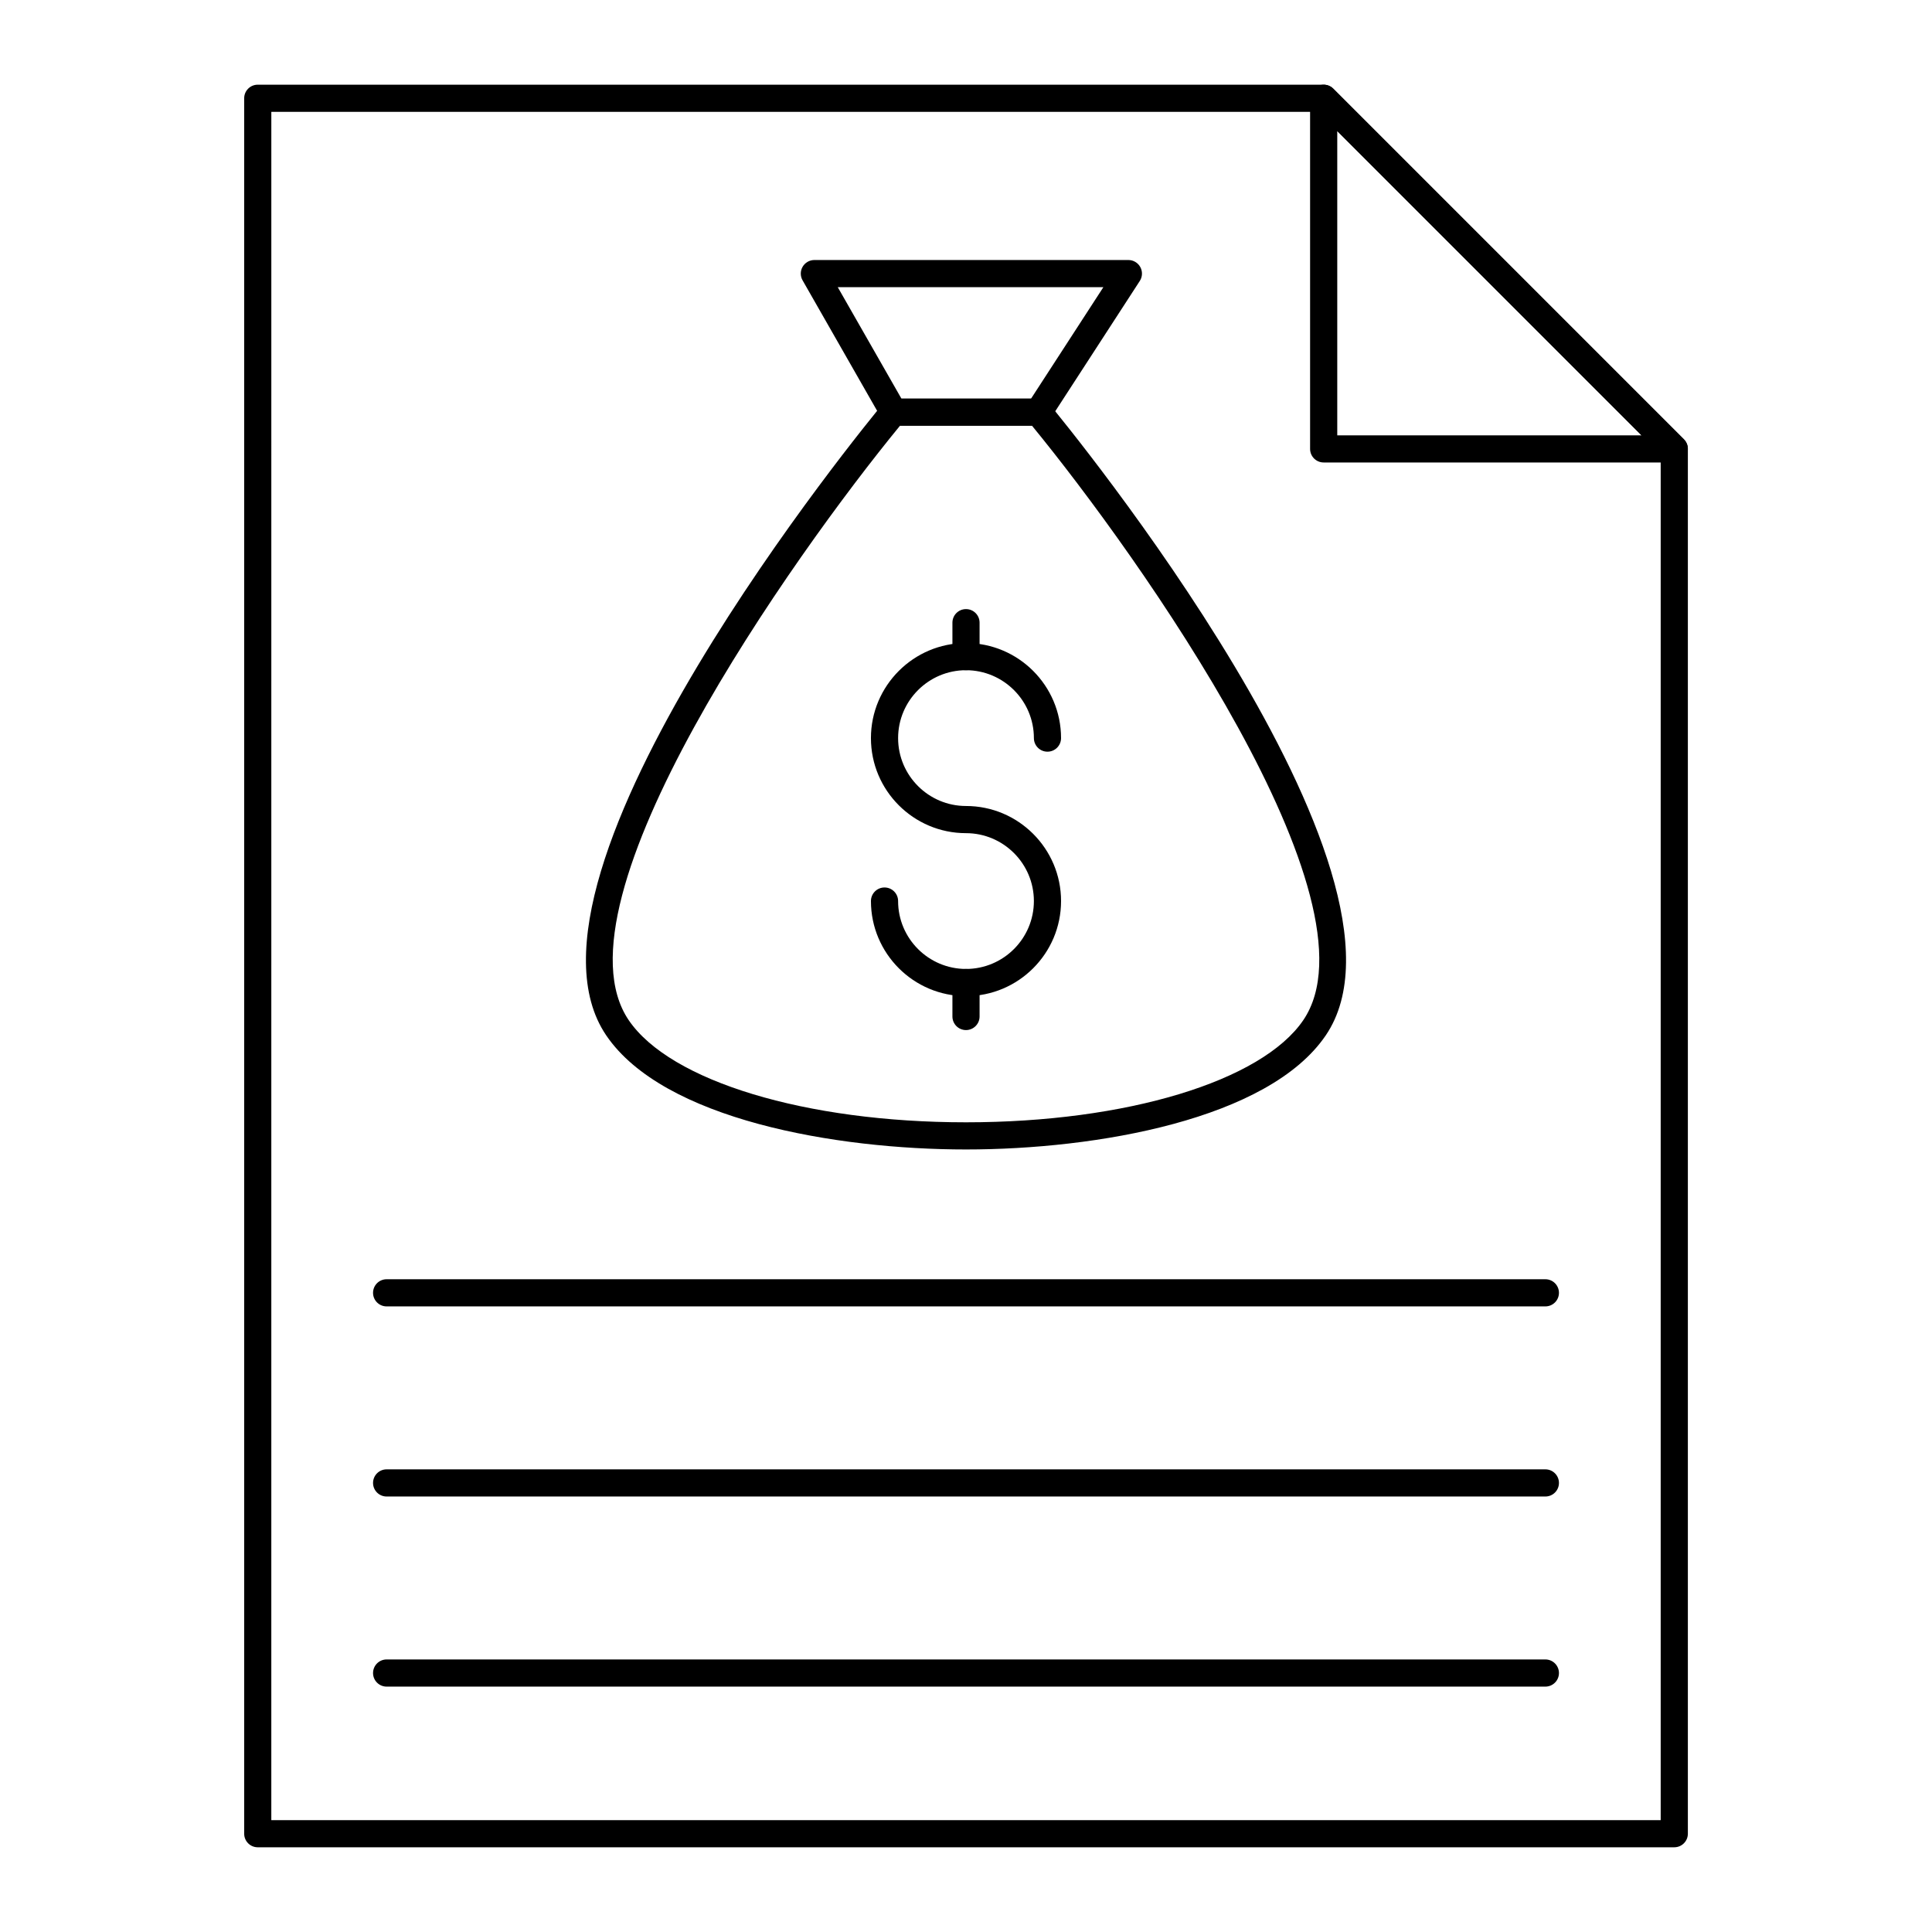 <?xml version="1.0" encoding="UTF-8"?>
<!-- Uploaded to: ICON Repo, www.svgrepo.com, Generator: ICON Repo Mixer Tools -->
<svg fill="#000000" width="800px" height="800px" version="1.1" viewBox="144 144 512 512" xmlns="http://www.w3.org/2000/svg">
 <g>
  <path d="m587.7 633.55h-375.39c-1.988 0-3.598-1.609-3.598-3.598v-459.91c0-1.988 1.609-3.598 3.598-3.598h282.48c0.953 0 1.871 0.379 2.543 1.055l92.914 92.918c0.676 0.676 1.055 1.59 1.055 2.543v366.99c0 1.988-1.613 3.598-3.602 3.598zm-371.8-7.195h368.2v-361.91l-90.805-90.805h-277.39z"/>
  <path d="m587.7 266.56h-92.914c-1.988 0-3.598-1.609-3.598-3.598v-92.918c0-1.453 0.875-2.766 2.223-3.324s2.891-0.25 3.922 0.781l92.914 92.918c1.031 1.031 1.336 2.574 0.781 3.922-0.559 1.344-1.871 2.219-3.328 2.219zm-89.312-7.195h80.629l-80.629-80.633z"/>
  <path d="m400 448.62c-34.508 0-80.184-7.914-95.34-30.227-29.102-42.832 69.18-162.39 73.375-167.46 0.684-0.824 1.699-1.305 2.769-1.305h38.387c1.07 0 2.086 0.477 2.769 1.305 4.199 5.066 102.48 124.62 73.375 167.46-15.156 22.309-60.832 30.227-95.336 30.227zm-17.496-191.79c-28.254 34.445-93.266 126.06-71.891 157.52 11.004 16.195 46.926 27.074 89.387 27.074 42.465 0 78.383-10.879 89.387-27.074 21.379-31.465-43.637-123.08-71.891-157.52z"/>
  <path d="m419.19 256.84h-38.387c-1.293 0-2.484-0.691-3.125-1.812l-20.988-36.738c-0.637-1.113-0.633-2.484 0.012-3.59 0.645-1.109 1.828-1.793 3.113-1.793h83.219c1.32 0 2.531 0.723 3.164 1.879 0.629 1.16 0.574 2.57-0.145 3.676l-23.84 36.738c-0.668 1.023-1.805 1.641-3.023 1.641zm-36.297-7.195h34.344l19.168-29.539h-70.391z"/>
  <path d="m400 407.98c-13.891 0-25.191-11.301-25.191-25.191 0-1.988 1.609-3.598 3.598-3.598s3.598 1.609 3.598 3.598c0 9.922 8.074 17.992 17.992 17.992 9.922 0 17.992-8.074 17.992-17.992 0-9.922-8.074-17.992-17.992-17.992-13.891 0-25.191-11.301-25.191-25.191s11.301-25.191 25.191-25.191 25.191 11.301 25.191 25.191c0 1.988-1.609 3.598-3.598 3.598-1.988 0-3.598-1.609-3.598-3.598 0-9.922-8.074-17.992-17.992-17.992-9.922 0-17.992 8.074-17.992 17.992 0 9.922 8.074 17.992 17.992 17.992 13.891 0 25.191 11.301 25.191 25.191-0.004 13.891-11.301 25.191-25.191 25.191z"/>
  <path d="m400 321.61c-1.988 0-3.598-1.609-3.598-3.598v-8.996c0-1.988 1.609-3.598 3.598-3.598s3.598 1.609 3.598 3.598v8.996c0 1.984-1.613 3.598-3.598 3.598z"/>
  <path d="m400 416.98c-1.988 0-3.598-1.609-3.598-3.598v-8.996c0-1.988 1.609-3.598 3.598-3.598s3.598 1.609 3.598 3.598v8.996c0 1.984-1.613 3.598-3.598 3.598z"/>
  <path d="m553.54 490.21h-307.08c-1.988 0-3.598-1.609-3.598-3.598s1.609-3.598 3.598-3.598h307.08c1.988 0 3.598 1.609 3.598 3.598 0 1.984-1.609 3.598-3.598 3.598z"/>
  <path d="m553.54 540.59h-307.08c-1.988 0-3.598-1.609-3.598-3.598s1.609-3.598 3.598-3.598h307.08c1.988 0 3.598 1.609 3.598 3.598s-1.609 3.598-3.598 3.598z"/>
  <path d="m553.54 590.97h-307.08c-1.988 0-3.598-1.609-3.598-3.598 0-1.988 1.609-3.598 3.598-3.598h307.08c1.988 0 3.598 1.609 3.598 3.598 0 1.984-1.609 3.598-3.598 3.598z"/>
 </g>
</svg>